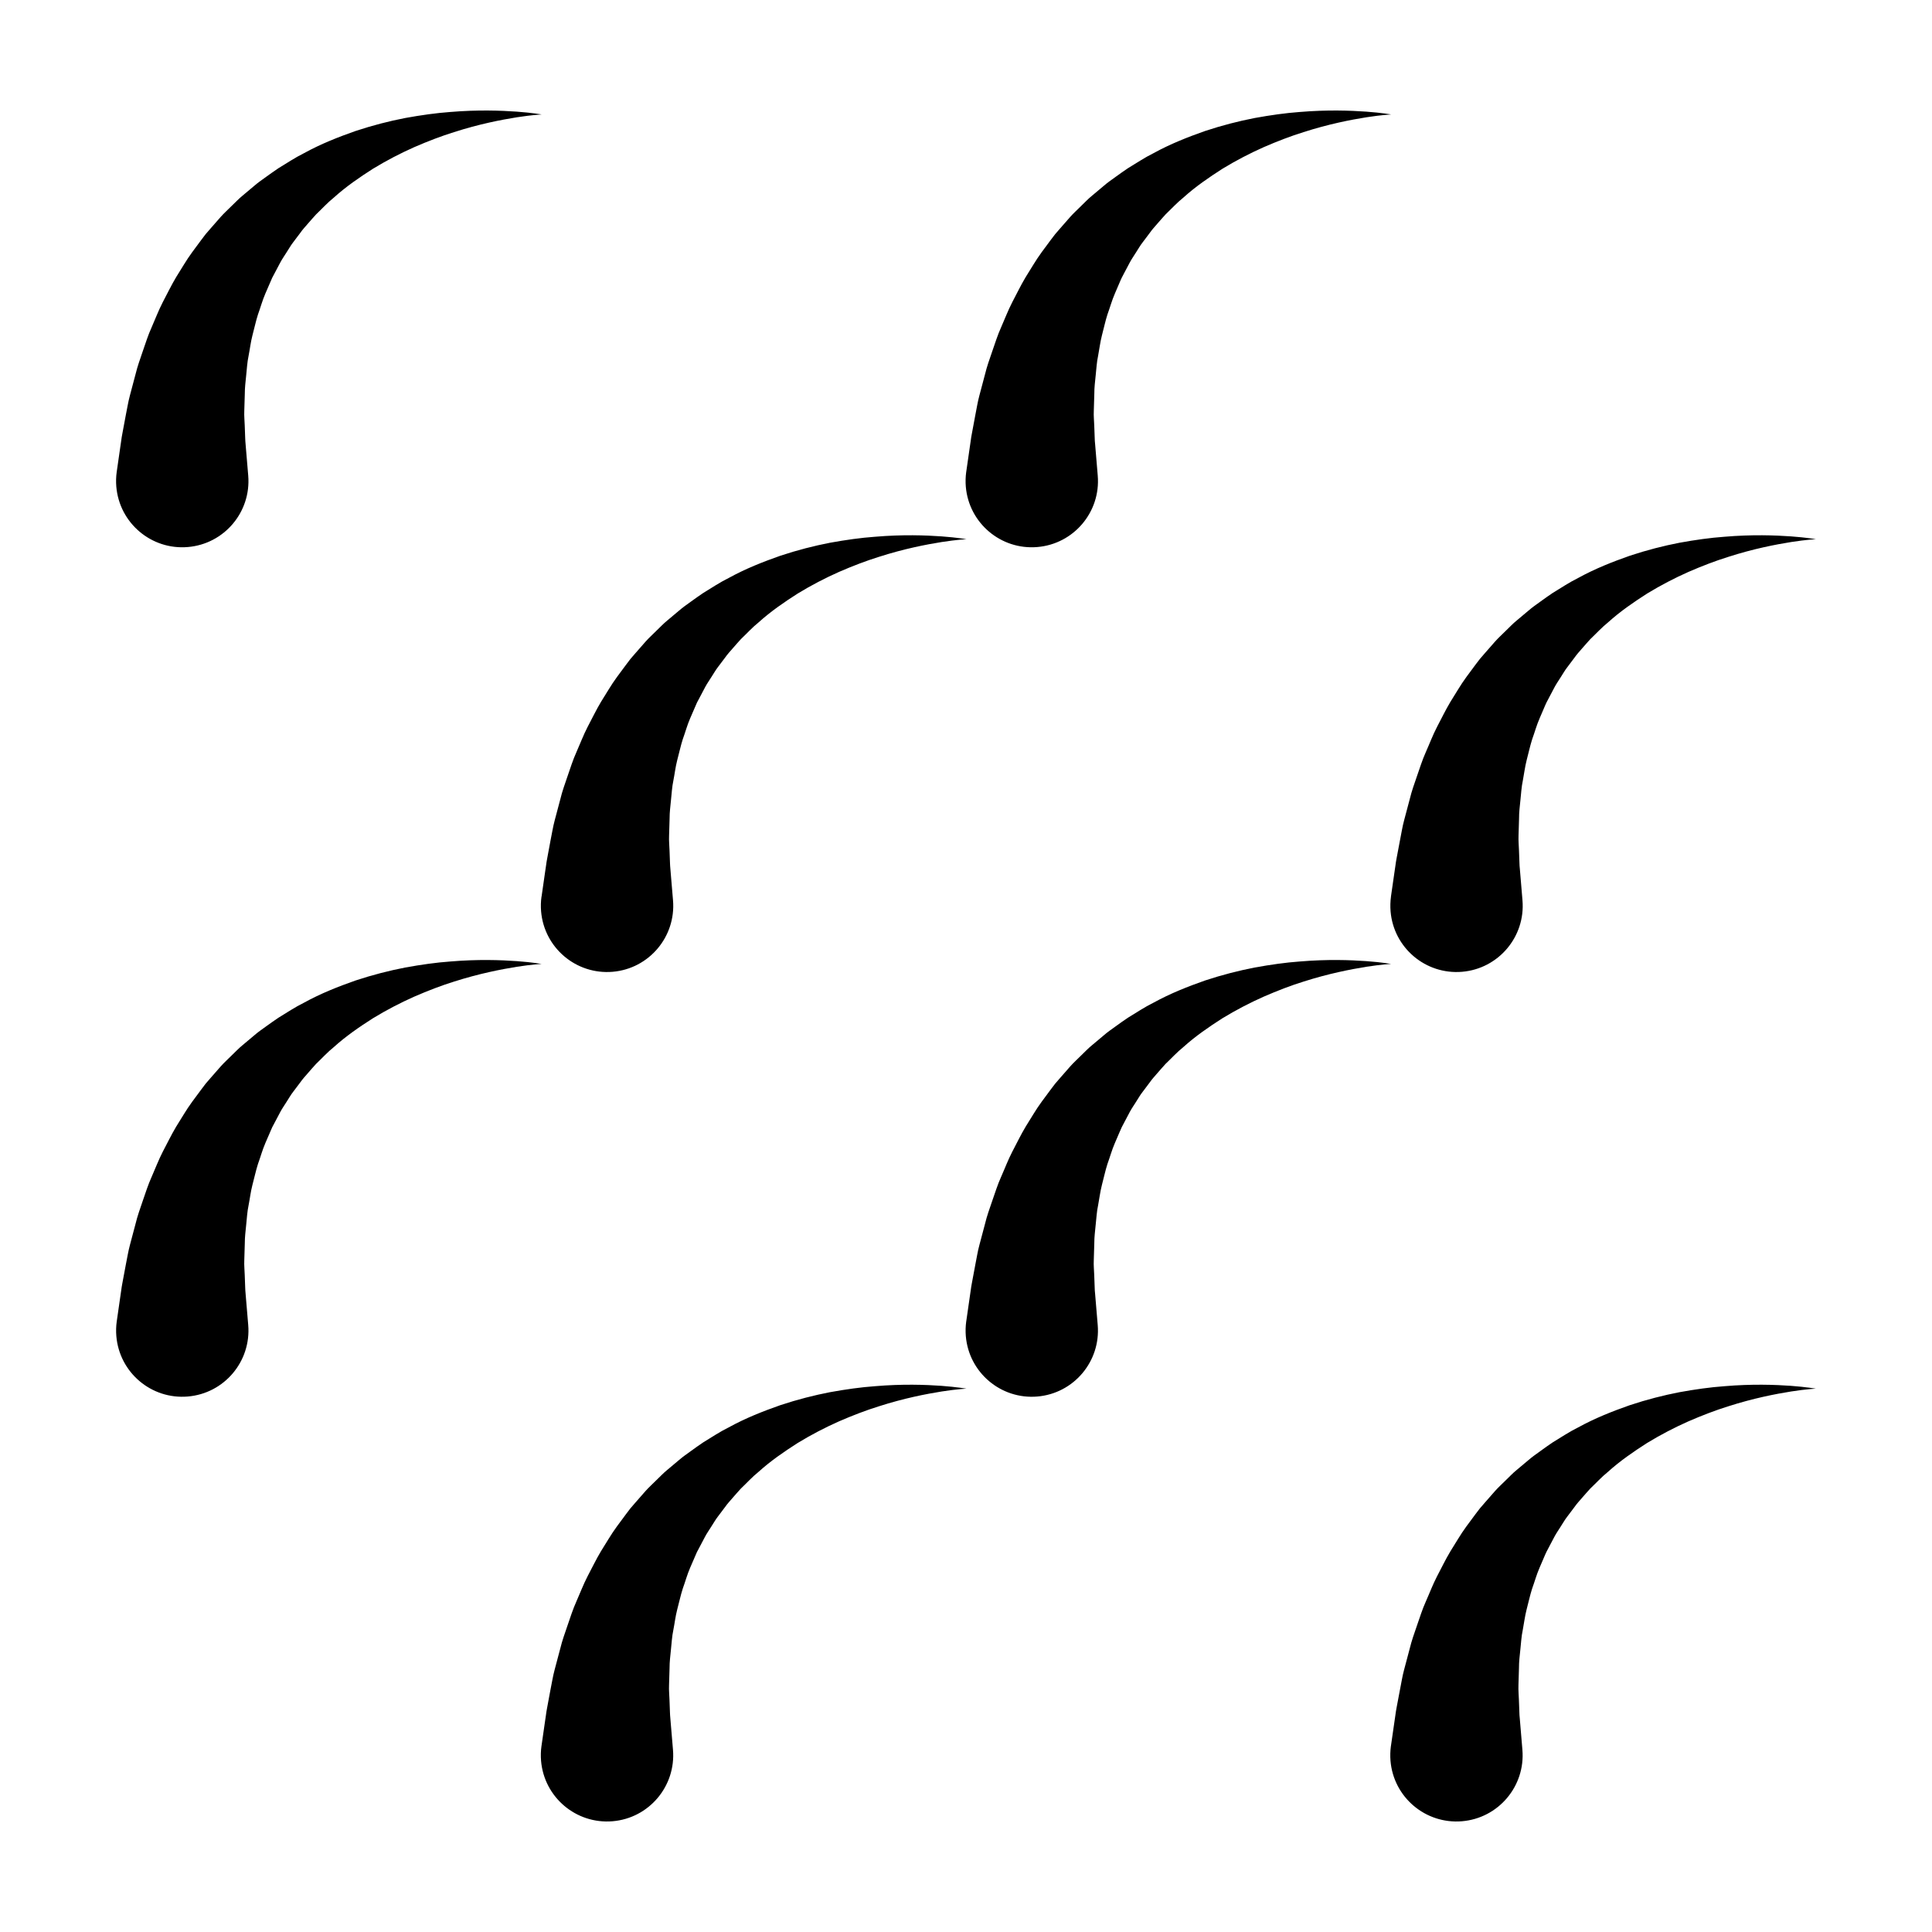 <?xml version="1.0" encoding="UTF-8"?>
<!-- Uploaded to: ICON Repo, www.svgrepo.com, Generator: ICON Repo Mixer Tools -->
<svg fill="#000000" width="800px" height="800px" version="1.1" viewBox="144 144 512 512" xmlns="http://www.w3.org/2000/svg">
 <g>
  <path d="m193.77 288.97c9.656-0.805 16.82-9.289 16.012-18.941 0 0-0.203-2.402-0.555-6.59-0.039-0.523-0.086-1.074-0.137-1.656-0.023-0.293-0.051-0.586-0.074-0.891-0.012-0.25-0.02-0.516-0.035-0.766-0.035-1.043-0.086-2.172-0.125-3.371-0.023-1.219-0.188-2.469-0.117-3.894 0.047-1.449 0.086-2.957 0.137-4.523-0.004-1.602 0.203-3.199 0.367-4.883 0.18-1.672 0.266-3.461 0.637-5.176 0.344-1.738 0.551-3.602 1.02-5.402 0.488-1.785 0.871-3.684 1.461-5.523 0.66-1.793 1.176-3.742 1.969-5.57 0.398-0.918 0.797-1.832 1.199-2.766 0.203-0.469 0.395-0.945 0.609-1.402l0.719-1.359c0.48-0.898 0.961-1.812 1.445-2.731 0.488-0.922 1.094-1.758 1.641-2.648 0.586-0.867 1.082-1.812 1.734-2.641l1.914-2.539c0.613-0.883 1.34-1.652 2.039-2.469 0.715-0.789 1.391-1.629 2.137-2.41 1.559-1.48 3.012-3.102 4.699-4.449 3.211-2.906 6.785-5.356 10.359-7.637 3.617-2.207 7.309-4.117 10.949-5.734 3.637-1.578 7.184-2.941 10.543-3.981 6.711-2.16 12.57-3.281 16.691-3.941 4.125-0.637 6.535-0.746 6.535-0.746s-2.371-0.434-6.594-0.746c-4.227-0.297-10.316-0.523-17.672 0.094-3.688 0.266-7.668 0.828-11.895 1.594-4.211 0.816-8.641 1.945-13.176 3.449-4.5 1.582-9.176 3.41-13.684 5.894-2.316 1.137-4.473 2.606-6.731 3.961-1.113 0.727-2.16 1.516-3.254 2.281-1.074 0.785-2.188 1.535-3.188 2.414l-3.09 2.594c-1.047 0.852-1.953 1.844-2.934 2.769-0.945 0.953-1.969 1.863-2.852 2.863-0.887 1.012-1.777 2.031-2.656 3.031l-1.32 1.527c-0.418 0.523-0.801 1.062-1.203 1.586-0.797 1.074-1.582 2.141-2.371 3.203-1.57 2.137-2.836 4.394-4.227 6.574-1.32 2.207-2.394 4.469-3.562 6.664-1.137 2.207-1.969 4.438-2.926 6.602-0.988 2.16-1.633 4.301-2.371 6.394-0.711 2.082-1.441 4.102-1.906 6.062-0.523 1.961-1.027 3.84-1.496 5.629-0.488 1.785-0.754 3.637-1.109 5.309-0.312 1.699-0.609 3.285-0.887 4.758-0.059 0.363-0.125 0.719-0.191 1.062-0.039 0.309-0.086 0.594-0.125 0.891-0.086 0.57-0.156 1.125-0.238 1.637-0.598 4.16-0.941 6.543-0.941 6.543l-0.016 0.109c-0.18 1.266-0.211 2.562-0.105 3.883 0.82 9.656 9.293 16.824 18.945 16.008z"/>
  <path d="m418.9 288.97c9.652-0.805 16.828-9.289 16.012-18.941 0 0-0.195-2.402-0.551-6.59-0.051-0.523-0.09-1.074-0.137-1.656-0.02-0.293-0.051-0.586-0.082-0.891 0-0.25-0.02-0.516-0.031-0.766-0.039-1.043-0.09-2.172-0.125-3.371-0.031-1.219-0.188-2.469-0.117-3.894 0.039-1.449 0.09-2.957 0.137-4.523-0.012-1.602 0.195-3.199 0.363-4.883 0.188-1.672 0.266-3.461 0.641-5.176 0.332-1.738 0.551-3.602 1.012-5.402 0.484-1.785 0.867-3.684 1.457-5.523 0.66-1.793 1.18-3.742 1.98-5.57 0.395-0.918 0.785-1.832 1.188-2.766 0.207-0.469 0.395-0.945 0.621-1.402l0.711-1.359c0.484-0.898 0.961-1.812 1.445-2.731 0.492-0.922 1.094-1.758 1.641-2.648 0.578-0.867 1.082-1.812 1.742-2.641l1.91-2.539c0.609-0.883 1.34-1.652 2.035-2.469 0.719-0.789 1.395-1.629 2.137-2.41 1.559-1.48 3.023-3.102 4.707-4.449 3.211-2.906 6.793-5.356 10.352-7.637 3.621-2.207 7.309-4.117 10.953-5.734 3.633-1.578 7.184-2.941 10.539-3.981 6.711-2.16 12.574-3.281 16.695-3.941 4.121-0.637 6.535-0.746 6.535-0.746s-2.371-0.434-6.594-0.746c-4.223-0.297-10.316-0.523-17.676 0.094-3.688 0.266-7.664 0.828-11.887 1.594-4.211 0.816-8.641 1.945-13.176 3.449-4.5 1.582-9.168 3.41-13.688 5.894-2.312 1.137-4.469 2.606-6.731 3.961-1.113 0.727-2.168 1.516-3.25 2.281-1.074 0.785-2.188 1.535-3.188 2.414l-3.09 2.594c-1.055 0.852-1.961 1.844-2.934 2.769-0.953 0.953-1.969 1.863-2.852 2.863-0.887 1.012-1.785 2.031-2.656 3.031l-1.32 1.527c-0.422 0.523-0.805 1.062-1.211 1.586-0.785 1.074-1.578 2.141-2.371 3.203-1.566 2.137-2.836 4.394-4.223 6.574-1.32 2.207-2.402 4.469-3.562 6.664-1.145 2.207-1.969 4.438-2.934 6.602-0.984 2.16-1.621 4.301-2.363 6.394-0.719 2.082-1.445 4.102-1.91 6.062-0.523 1.961-1.031 3.84-1.496 5.629-0.492 1.785-0.754 3.637-1.102 5.309-0.316 1.699-0.613 3.285-0.887 4.758-0.059 0.363-0.125 0.719-0.191 1.062-0.047 0.309-0.086 0.594-0.125 0.891-0.086 0.57-0.16 1.125-0.238 1.637-0.598 4.16-0.941 6.543-0.941 6.543l-0.02 0.109c-0.176 1.266-0.211 2.562-0.105 3.883 0.816 9.656 9.297 16.824 18.949 16.008z"/>
  <path d="m193.77 514.09c9.656-0.805 16.82-9.297 16.012-18.949 0 0-0.203-2.394-0.555-6.586-0.039-0.523-0.086-1.074-0.137-1.652-0.023-0.297-0.051-0.59-0.074-0.891-0.012-0.258-0.02-0.516-0.035-0.77-0.035-1.039-0.086-2.168-0.125-3.371-0.023-1.219-0.188-2.473-0.117-3.898 0.047-1.438 0.086-2.953 0.137-4.516-0.004-1.605 0.203-3.203 0.367-4.887 0.18-1.668 0.266-3.457 0.637-5.176 0.344-1.734 0.551-3.602 1.02-5.394 0.488-1.777 0.871-3.684 1.461-5.523 0.66-1.797 1.176-3.742 1.969-5.57 0.398-0.922 0.797-1.832 1.199-2.766 0.203-0.48 0.395-0.945 0.609-1.406l0.719-1.355c0.48-0.902 0.961-1.812 1.445-2.734 0.488-0.926 1.094-1.754 1.641-2.644 0.586-0.871 1.082-1.82 1.734-2.641l1.914-2.539c0.613-0.883 1.34-1.656 2.039-2.469 0.715-0.797 1.391-1.633 2.137-2.414 1.559-1.477 3.012-3.102 4.699-4.449 3.211-2.906 6.785-5.352 10.359-7.633 3.617-2.207 7.309-4.117 10.949-5.734 3.637-1.578 7.184-2.949 10.543-3.988 6.711-2.144 12.57-3.269 16.691-3.934 4.125-0.641 6.535-0.746 6.535-0.746s-2.371-0.434-6.594-0.746c-4.219-0.297-10.312-0.523-17.664 0.102-3.688 0.262-7.668 0.828-11.895 1.594-4.211 0.816-8.641 1.941-13.176 3.441-4.5 1.582-9.176 3.41-13.684 5.898-2.316 1.137-4.473 2.594-6.731 3.961-1.113 0.719-2.16 1.516-3.254 2.281-1.074 0.777-2.188 1.535-3.188 2.414l-3.09 2.594c-1.047 0.852-1.953 1.84-2.934 2.766-0.945 0.953-1.969 1.863-2.852 2.863-0.887 1.02-1.777 2.023-2.656 3.031l-1.32 1.527c-0.418 0.523-0.801 1.062-1.203 1.594-0.797 1.066-1.582 2.137-2.371 3.199-1.57 2.137-2.836 4.394-4.227 6.574-1.32 2.207-2.394 4.469-3.562 6.664-1.137 2.207-1.969 4.445-2.926 6.602-0.988 2.16-1.633 4.309-2.371 6.387-0.711 2.086-1.441 4.106-1.906 6.062-0.523 1.965-1.027 3.844-1.496 5.633-0.488 1.785-0.754 3.637-1.109 5.309-0.312 1.703-0.609 3.285-0.887 4.75-0.059 0.367-0.125 0.719-0.191 1.074-0.039 0.297-0.086 0.59-0.125 0.887-0.086 0.57-0.156 1.125-0.238 1.641-0.598 4.156-0.941 6.543-0.941 6.543l-0.016 0.105c-0.18 1.266-0.211 2.562-0.105 3.883 0.812 9.656 9.285 16.82 18.938 16.004z"/>
  <path d="m434.37 468.57c0.188-1.668 0.266-3.457 0.641-5.176 0.332-1.734 0.551-3.602 1.012-5.394 0.484-1.777 0.867-3.684 1.457-5.523 0.66-1.797 1.18-3.742 1.98-5.57 0.395-0.922 0.785-1.832 1.188-2.766 0.207-0.48 0.395-0.945 0.621-1.406l0.711-1.355c0.484-0.902 0.961-1.812 1.445-2.734 0.492-0.926 1.094-1.754 1.641-2.644 0.578-0.871 1.082-1.82 1.742-2.641l1.91-2.539c0.609-0.883 1.34-1.656 2.035-2.469 0.719-0.797 1.395-1.633 2.137-2.414 1.559-1.477 3.023-3.102 4.707-4.449 3.211-2.906 6.793-5.352 10.352-7.633 3.621-2.207 7.309-4.117 10.953-5.734 3.633-1.578 7.184-2.949 10.539-3.988 6.711-2.144 12.574-3.269 16.695-3.934 4.121-0.641 6.535-0.746 6.535-0.746s-2.371-0.434-6.594-0.746c-4.223-0.297-10.312-0.523-17.672 0.102-3.688 0.262-7.664 0.828-11.887 1.594-4.211 0.816-8.641 1.941-13.176 3.441-4.5 1.582-9.168 3.41-13.688 5.898-2.312 1.137-4.469 2.594-6.731 3.961-1.113 0.719-2.168 1.516-3.25 2.281-1.074 0.777-2.188 1.535-3.188 2.414l-3.09 2.594c-1.055 0.852-1.961 1.84-2.934 2.766-0.953 0.953-1.969 1.863-2.852 2.863-0.887 1.02-1.785 2.023-2.656 3.031l-1.32 1.527c-0.422 0.523-0.805 1.062-1.211 1.594-0.785 1.066-1.578 2.137-2.371 3.199-1.566 2.137-2.836 4.394-4.223 6.574-1.32 2.207-2.402 4.469-3.562 6.664-1.145 2.207-1.969 4.445-2.934 6.602-0.984 2.16-1.621 4.309-2.363 6.387-0.719 2.086-1.445 4.106-1.91 6.062-0.523 1.965-1.031 3.844-1.496 5.633-0.492 1.785-0.754 3.637-1.102 5.309-0.316 1.703-0.613 3.285-0.887 4.75-0.059 0.367-0.125 0.719-0.191 1.074-0.047 0.297-0.086 0.59-0.125 0.887-0.086 0.57-0.16 1.125-0.238 1.641-0.598 4.156-0.941 6.543-0.941 6.543l-0.02 0.105c-0.176 1.266-0.211 2.562-0.105 3.883 0.812 9.652 9.289 16.816 18.941 16.008 9.652-0.805 16.828-9.297 16.012-18.949 0 0-0.195-2.394-0.551-6.586-0.051-0.523-0.09-1.074-0.137-1.652-0.02-0.297-0.051-0.59-0.082-0.891 0-0.258-0.02-0.516-0.031-0.77-0.039-1.039-0.09-2.168-0.125-3.371-0.031-1.219-0.188-2.473-0.117-3.898 0.039-1.438 0.09-2.953 0.137-4.516-0.004-1.609 0.203-3.207 0.367-4.891z"/>
  <path d="m393.5 511.26c-4.219-0.297-10.309-0.523-17.664 0.102-3.688 0.262-7.668 0.82-11.895 1.586-4.211 0.816-8.641 1.941-13.176 3.449-4.5 1.582-9.176 3.406-13.684 5.894-2.316 1.137-4.473 2.594-6.731 3.961-1.113 0.727-2.16 1.516-3.25 2.289-1.074 0.781-2.188 1.543-3.188 2.414l-3.09 2.594c-1.047 0.848-1.953 1.844-2.934 2.766-0.945 0.953-1.969 1.863-2.852 2.863-0.887 1.02-1.777 2.031-2.656 3.031l-1.32 1.527c-0.418 0.52-0.801 1.059-1.203 1.586-0.797 1.074-1.582 2.141-2.371 3.203-1.57 2.133-2.836 4.394-4.227 6.574-1.32 2.207-2.394 4.469-3.562 6.664-1.137 2.207-1.969 4.445-2.926 6.594-0.988 2.168-1.633 4.309-2.367 6.398-0.711 2.082-1.445 4.102-1.91 6.062-0.523 1.961-1.027 3.84-1.496 5.629-0.488 1.785-0.754 3.637-1.109 5.309-0.312 1.699-0.609 3.289-0.883 4.758-0.059 0.363-0.133 0.719-0.191 1.066-0.039 0.301-0.086 0.59-0.125 0.887-0.086 0.57-0.16 1.125-0.242 1.641-0.598 4.156-0.941 6.543-0.941 6.543l-0.016 0.105c-0.18 1.266-0.211 2.562-0.105 3.883 0.816 9.652 9.289 16.82 18.949 16.012 9.652-0.805 16.82-9.289 16.012-18.941 0 0-0.203-2.398-0.555-6.594-0.039-0.523-0.086-1.074-0.137-1.652-0.023-0.293-0.047-0.586-0.074-0.891-0.012-0.25-0.02-0.508-0.035-0.766-0.035-1.043-0.086-2.168-0.125-3.371-0.023-1.219-0.188-2.469-0.117-3.906 0.047-1.438 0.086-2.941 0.137-4.516-0.004-1.602 0.203-3.203 0.367-4.883 0.188-1.668 0.266-3.457 0.637-5.176 0.344-1.738 0.551-3.602 1.02-5.402 0.488-1.773 0.871-3.68 1.461-5.516 0.66-1.797 1.176-3.75 1.969-5.57 0.398-0.918 0.797-1.84 1.199-2.769 0.203-0.469 0.395-0.945 0.609-1.402l0.719-1.352c0.48-0.906 0.961-1.824 1.445-2.742 0.488-0.922 1.094-1.758 1.641-2.648 0.586-0.867 1.082-1.812 1.734-2.641l1.914-2.539c0.613-0.883 1.34-1.652 2.039-2.469 0.715-0.789 1.391-1.629 2.137-2.41 1.559-1.477 3.012-3.098 4.699-4.449 3.211-2.906 6.793-5.356 10.359-7.637 3.617-2.207 7.309-4.117 10.949-5.734 3.637-1.578 7.184-2.941 10.543-3.981 6.711-2.156 12.574-3.281 16.691-3.941 4.125-0.637 6.535-0.75 6.535-0.75 0 0.012-2.387-0.426-6.609-0.742z"/>
  <path d="m618.63 511.26c-4.223-0.297-10.312-0.523-17.672 0.102-3.688 0.262-7.664 0.82-11.887 1.586-4.211 0.816-8.641 1.941-13.176 3.449-4.5 1.582-9.168 3.406-13.688 5.894-2.312 1.137-4.469 2.594-6.731 3.961-1.113 0.727-2.168 1.516-3.25 2.289-1.074 0.781-2.188 1.543-3.188 2.414l-3.09 2.594c-1.055 0.848-1.961 1.844-2.934 2.766-0.953 0.953-1.969 1.863-2.852 2.863-0.887 1.02-1.785 2.031-2.656 3.031l-1.32 1.527c-0.422 0.52-0.805 1.059-1.211 1.586-0.785 1.074-1.578 2.141-2.371 3.203-1.566 2.133-2.836 4.394-4.223 6.574-1.32 2.207-2.402 4.469-3.562 6.664-1.145 2.207-1.969 4.445-2.934 6.594-0.984 2.168-1.621 4.309-2.363 6.398-0.719 2.082-1.445 4.102-1.91 6.062-0.523 1.961-1.031 3.84-1.496 5.629-0.492 1.785-0.754 3.637-1.102 5.309-0.316 1.699-0.621 3.289-0.898 4.758-0.059 0.363-0.125 0.719-0.188 1.066-0.039 0.301-0.082 0.59-0.125 0.887-0.09 0.57-0.156 1.125-0.238 1.641-0.598 4.156-0.945 6.543-0.945 6.543l-0.02 0.105c-0.168 1.266-0.207 2.562-0.102 3.883 0.805 9.652 9.289 16.82 18.941 16.012 9.652-0.805 16.828-9.289 16.012-18.941 0 0-0.195-2.398-0.551-6.594-0.051-0.523-0.09-1.074-0.137-1.652-0.02-0.293-0.051-0.586-0.082-0.891 0-0.25-0.02-0.508-0.031-0.766-0.039-1.043-0.09-2.168-0.125-3.371-0.031-1.219-0.176-2.469-0.117-3.906 0.039-1.438 0.09-2.941 0.137-4.516-0.012-1.602 0.195-3.203 0.363-4.883 0.188-1.668 0.266-3.457 0.641-5.176 0.332-1.738 0.551-3.602 1.012-5.402 0.484-1.773 0.867-3.68 1.457-5.516 0.66-1.797 1.18-3.75 1.98-5.57 0.395-0.918 0.785-1.84 1.188-2.769 0.207-0.469 0.395-0.945 0.621-1.402l0.711-1.352c0.484-0.906 0.961-1.824 1.445-2.742 0.492-0.922 1.094-1.758 1.641-2.648 0.578-0.867 1.082-1.812 1.742-2.641l1.91-2.539c0.609-0.883 1.34-1.652 2.035-2.469 0.719-0.789 1.395-1.629 2.137-2.41 1.559-1.477 3.023-3.098 4.707-4.449 3.211-2.906 6.793-5.356 10.352-7.637 3.621-2.207 7.309-4.117 10.953-5.734 3.633-1.578 7.184-2.941 10.539-3.981 6.711-2.156 12.574-3.281 16.695-3.941 4.121-0.637 6.535-0.75 6.535-0.75 0.012 0.012-2.359-0.426-6.582-0.742z"/>
  <path d="m287.5 381.64c-0.18 1.266-0.211 2.562-0.105 3.883 0.816 9.652 9.289 16.82 18.949 16.012 9.652-0.805 16.82-9.301 16.012-18.941 0 0-0.203-2.402-0.555-6.594-0.039-0.523-0.086-1.074-0.137-1.652-0.023-0.293-0.047-0.586-0.074-0.891-0.012-0.25-0.02-0.508-0.035-0.766-0.035-1.043-0.086-2.172-0.125-3.371-0.023-1.219-0.188-2.469-0.117-3.906 0.047-1.438 0.086-2.941 0.137-4.516-0.004-1.602 0.203-3.203 0.367-4.883 0.188-1.668 0.266-3.457 0.637-5.176 0.344-1.738 0.551-3.602 1.02-5.402 0.488-1.773 0.871-3.68 1.461-5.516 0.66-1.797 1.176-3.75 1.969-5.57 0.398-0.922 0.797-1.84 1.199-2.769 0.203-0.469 0.395-0.945 0.609-1.402l0.719-1.352c0.48-0.906 0.961-1.824 1.445-2.742 0.488-0.922 1.094-1.758 1.641-2.648 0.586-0.867 1.082-1.812 1.734-2.641l1.914-2.539c0.613-0.883 1.34-1.656 2.039-2.469 0.715-0.789 1.391-1.629 2.137-2.41 1.559-1.477 3.012-3.098 4.699-4.449 3.211-2.906 6.793-5.356 10.359-7.637 3.617-2.207 7.309-4.117 10.949-5.734 3.637-1.578 7.184-2.941 10.543-3.981 6.711-2.16 12.574-3.281 16.691-3.941 4.125-0.637 6.535-0.75 6.535-0.75s-2.371-0.43-6.594-0.742c-4.219-0.297-10.309-0.523-17.664 0.102-3.688 0.262-7.668 0.82-11.895 1.586-4.211 0.816-8.641 1.941-13.176 3.449-4.5 1.582-9.176 3.406-13.684 5.894-2.316 1.137-4.473 2.594-6.731 3.961-1.113 0.727-2.16 1.516-3.25 2.281-1.074 0.777-2.188 1.547-3.188 2.418l-3.09 2.594c-1.047 0.848-1.953 1.844-2.934 2.766-0.945 0.953-1.969 1.863-2.852 2.863-0.887 1.02-1.777 2.031-2.656 3.031l-1.32 1.527c-0.418 0.52-0.801 1.059-1.203 1.586-0.797 1.074-1.582 2.141-2.371 3.203-1.57 2.133-2.836 4.394-4.227 6.574-1.32 2.207-2.394 4.469-3.562 6.664-1.137 2.207-1.969 4.438-2.926 6.594-0.988 2.168-1.633 4.309-2.367 6.398-0.711 2.082-1.445 4.102-1.91 6.062-0.523 1.961-1.027 3.84-1.496 5.629-0.488 1.785-0.754 3.637-1.109 5.309-0.312 1.699-0.609 3.289-0.883 4.758-0.059 0.363-0.133 0.719-0.191 1.066-0.039 0.301-0.086 0.59-0.125 0.887-0.086 0.57-0.16 1.125-0.242 1.637-0.598 4.16-0.941 6.551-0.941 6.551z"/>
  <path d="m512.62 381.64c-0.168 1.266-0.207 2.562-0.102 3.883 0.805 9.652 9.289 16.82 18.941 16.012 9.652-0.805 16.828-9.301 16.012-18.941 0 0-0.195-2.402-0.551-6.594-0.051-0.523-0.09-1.074-0.137-1.652-0.02-0.293-0.051-0.586-0.082-0.891 0-0.25-0.02-0.508-0.031-0.766-0.039-1.043-0.09-2.172-0.125-3.371-0.031-1.219-0.176-2.469-0.117-3.906 0.039-1.438 0.09-2.941 0.137-4.516-0.012-1.602 0.195-3.203 0.363-4.883 0.188-1.668 0.266-3.457 0.641-5.176 0.332-1.738 0.551-3.602 1.012-5.402 0.484-1.773 0.867-3.68 1.457-5.516 0.66-1.797 1.18-3.75 1.98-5.57 0.395-0.922 0.785-1.84 1.188-2.769 0.207-0.469 0.395-0.945 0.621-1.402l0.711-1.352c0.484-0.906 0.961-1.824 1.445-2.742 0.492-0.922 1.094-1.758 1.641-2.648 0.578-0.867 1.082-1.812 1.742-2.641l1.91-2.539c0.609-0.883 1.34-1.656 2.035-2.469 0.719-0.789 1.395-1.629 2.137-2.41 1.559-1.477 3.023-3.098 4.707-4.449 3.211-2.906 6.793-5.356 10.352-7.637 3.621-2.207 7.309-4.117 10.953-5.734 3.633-1.578 7.184-2.941 10.539-3.981 6.711-2.16 12.574-3.281 16.695-3.941 4.121-0.637 6.535-0.75 6.535-0.75s-2.371-0.43-6.594-0.742c-4.223-0.297-10.312-0.523-17.672 0.102-3.688 0.262-7.664 0.82-11.887 1.586-4.211 0.816-8.641 1.941-13.176 3.449-4.5 1.582-9.168 3.406-13.688 5.894-2.312 1.137-4.469 2.594-6.731 3.961-1.113 0.727-2.168 1.516-3.25 2.281-1.074 0.777-2.188 1.547-3.188 2.418l-3.09 2.594c-1.055 0.848-1.961 1.844-2.934 2.766-0.953 0.953-1.969 1.863-2.852 2.863-0.887 1.02-1.785 2.031-2.656 3.031l-1.32 1.527c-0.422 0.52-0.805 1.059-1.211 1.586-0.785 1.074-1.578 2.141-2.371 3.203-1.566 2.133-2.836 4.394-4.223 6.574-1.32 2.207-2.402 4.469-3.562 6.664-1.145 2.207-1.969 4.438-2.934 6.594-0.984 2.168-1.621 4.309-2.363 6.398-0.719 2.082-1.445 4.102-1.91 6.062-0.523 1.961-1.031 3.84-1.496 5.629-0.492 1.785-0.754 3.637-1.102 5.309-0.316 1.699-0.621 3.289-0.898 4.758-0.059 0.363-0.125 0.719-0.188 1.066-0.039 0.301-0.082 0.59-0.125 0.887-0.09 0.57-0.156 1.125-0.238 1.637-0.598 4.16-0.945 6.551-0.945 6.551z"/>
 </g>
</svg>